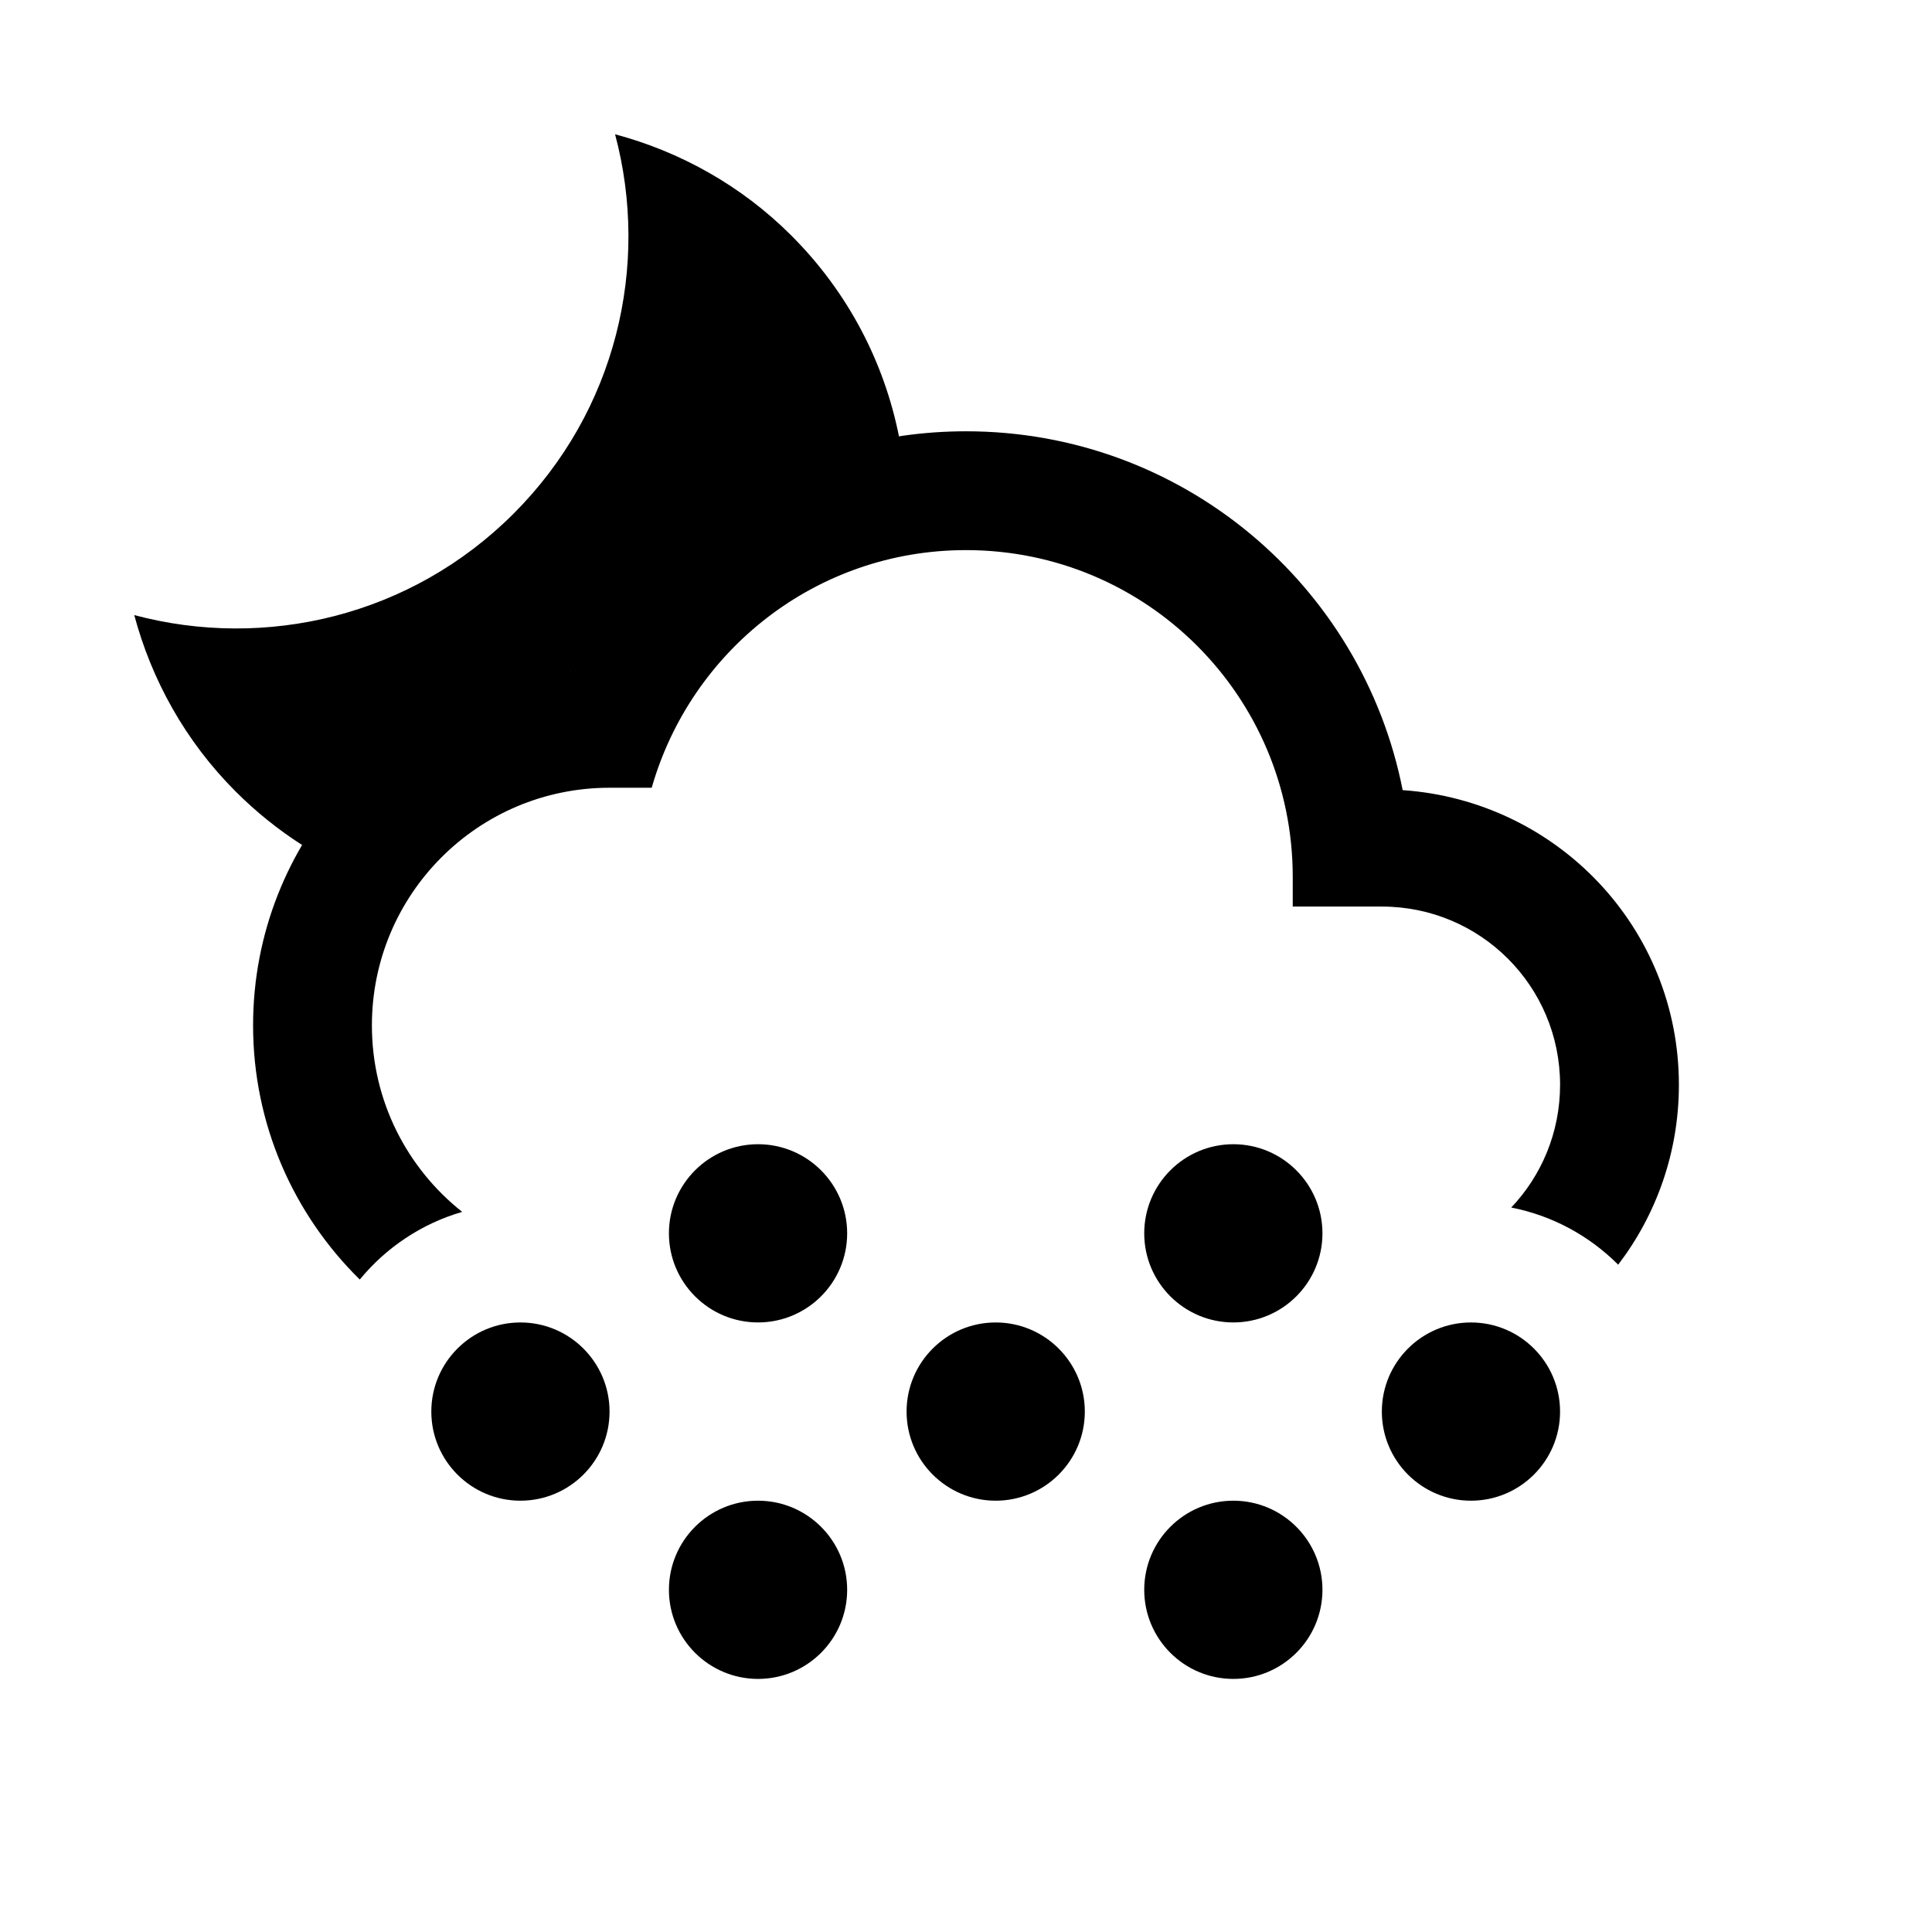 <?xml version="1.0" encoding="UTF-8"?>
<!-- Uploaded to: ICON Repo, www.iconrepo.com, Generator: ICON Repo Mixer Tools -->
<svg fill="#000000" width="800px" height="800px" version="1.1" viewBox="144 144 512 512" xmlns="http://www.w3.org/2000/svg">
 <g>
  <path d="m281.92 541.7c13.035 0 23.617-10.582 23.617-23.617s-10.582-23.617-23.617-23.617c-13.035 0-23.617 10.582-23.617 23.617s10.582 23.617 23.617 23.617z"/>
  <path d="m407.87 541.7c13.035 0 23.617-10.582 23.617-23.617s-10.582-23.617-23.617-23.617-23.617 10.582-23.617 23.617 10.582 23.617 23.617 23.617z"/>
  <path d="m344.89 494.46c13.035 0 23.617-10.578 23.617-23.613s-10.582-23.617-23.617-23.617c-13.035 0-23.617 10.582-23.617 23.617s10.582 23.613 23.617 23.613z"/>
  <path d="m470.85 494.46c13.035 0 23.613-10.578 23.613-23.613s-10.578-23.617-23.613-23.617-23.617 10.582-23.617 23.617 10.582 23.613 23.617 23.613z"/>
  <path d="m344.89 588.93c13.035 0 23.617-10.578 23.617-23.613 0-13.039-10.582-23.617-23.617-23.617-13.035 0-23.617 10.578-23.617 23.617 0 13.035 10.582 23.613 23.617 23.613z"/>
  <path d="m470.85 588.93c13.035 0 23.613-10.578 23.613-23.613 0-13.039-10.578-23.617-23.613-23.617s-23.617 10.578-23.617 23.617c0 13.035 10.582 23.613 23.617 23.613z"/>
  <path d="m533.82 541.7c13.035 0 23.613-10.582 23.613-23.617s-10.578-23.617-23.613-23.617c-13.039 0-23.617 10.582-23.617 23.617s10.578 23.617 23.617 23.617z"/>
  <path d="m353.76 206.46c-13.398-13.398-29.676-22.309-46.758-26.875 9.273 34.762 0.359 73.289-26.891 100.53-27.238 27.25-65.766 36.164-100.53 26.891 4.566 17.082 13.477 33.359 26.875 46.758 5.465 5.465 11.367 10.172 17.602 14.172 27.914-11.984 54.617-29.02 71.242-46.023 28.324-12.309 60.691-35.406 86.938-62.266-3.887-19.492-13.383-38.086-28.48-53.184z"/>
  <path d="m515.72 353.39c-10.707-54.316-58.41-95.094-115.72-95.094-45.5 0-85.02 25.82-104.7 63.605-47.391 5.039-84.23 45.188-84.23 93.836 0 26.355 10.832 50.207 28.277 67.352 6.941-8.453 16.355-14.797 27.141-17.93-14.578-11.527-23.93-29.379-23.93-49.422 0-34.793 28.18-62.977 62.977-62.977h11.176c10.395-36.367 43.613-62.977 83.289-62.977 47.859 0 86.59 38.73 86.59 86.594v7.871h23.617c26.137 0 47.23 21.098 47.23 47.234 0 12.609-4.91 24.055-12.941 32.527 10.961 2.141 20.75 7.539 28.34 15.145 10.094-13.227 16.09-29.758 16.09-47.672 0-41.566-32.273-75.258-73.207-78.094z"/>
 </g>
</svg>
